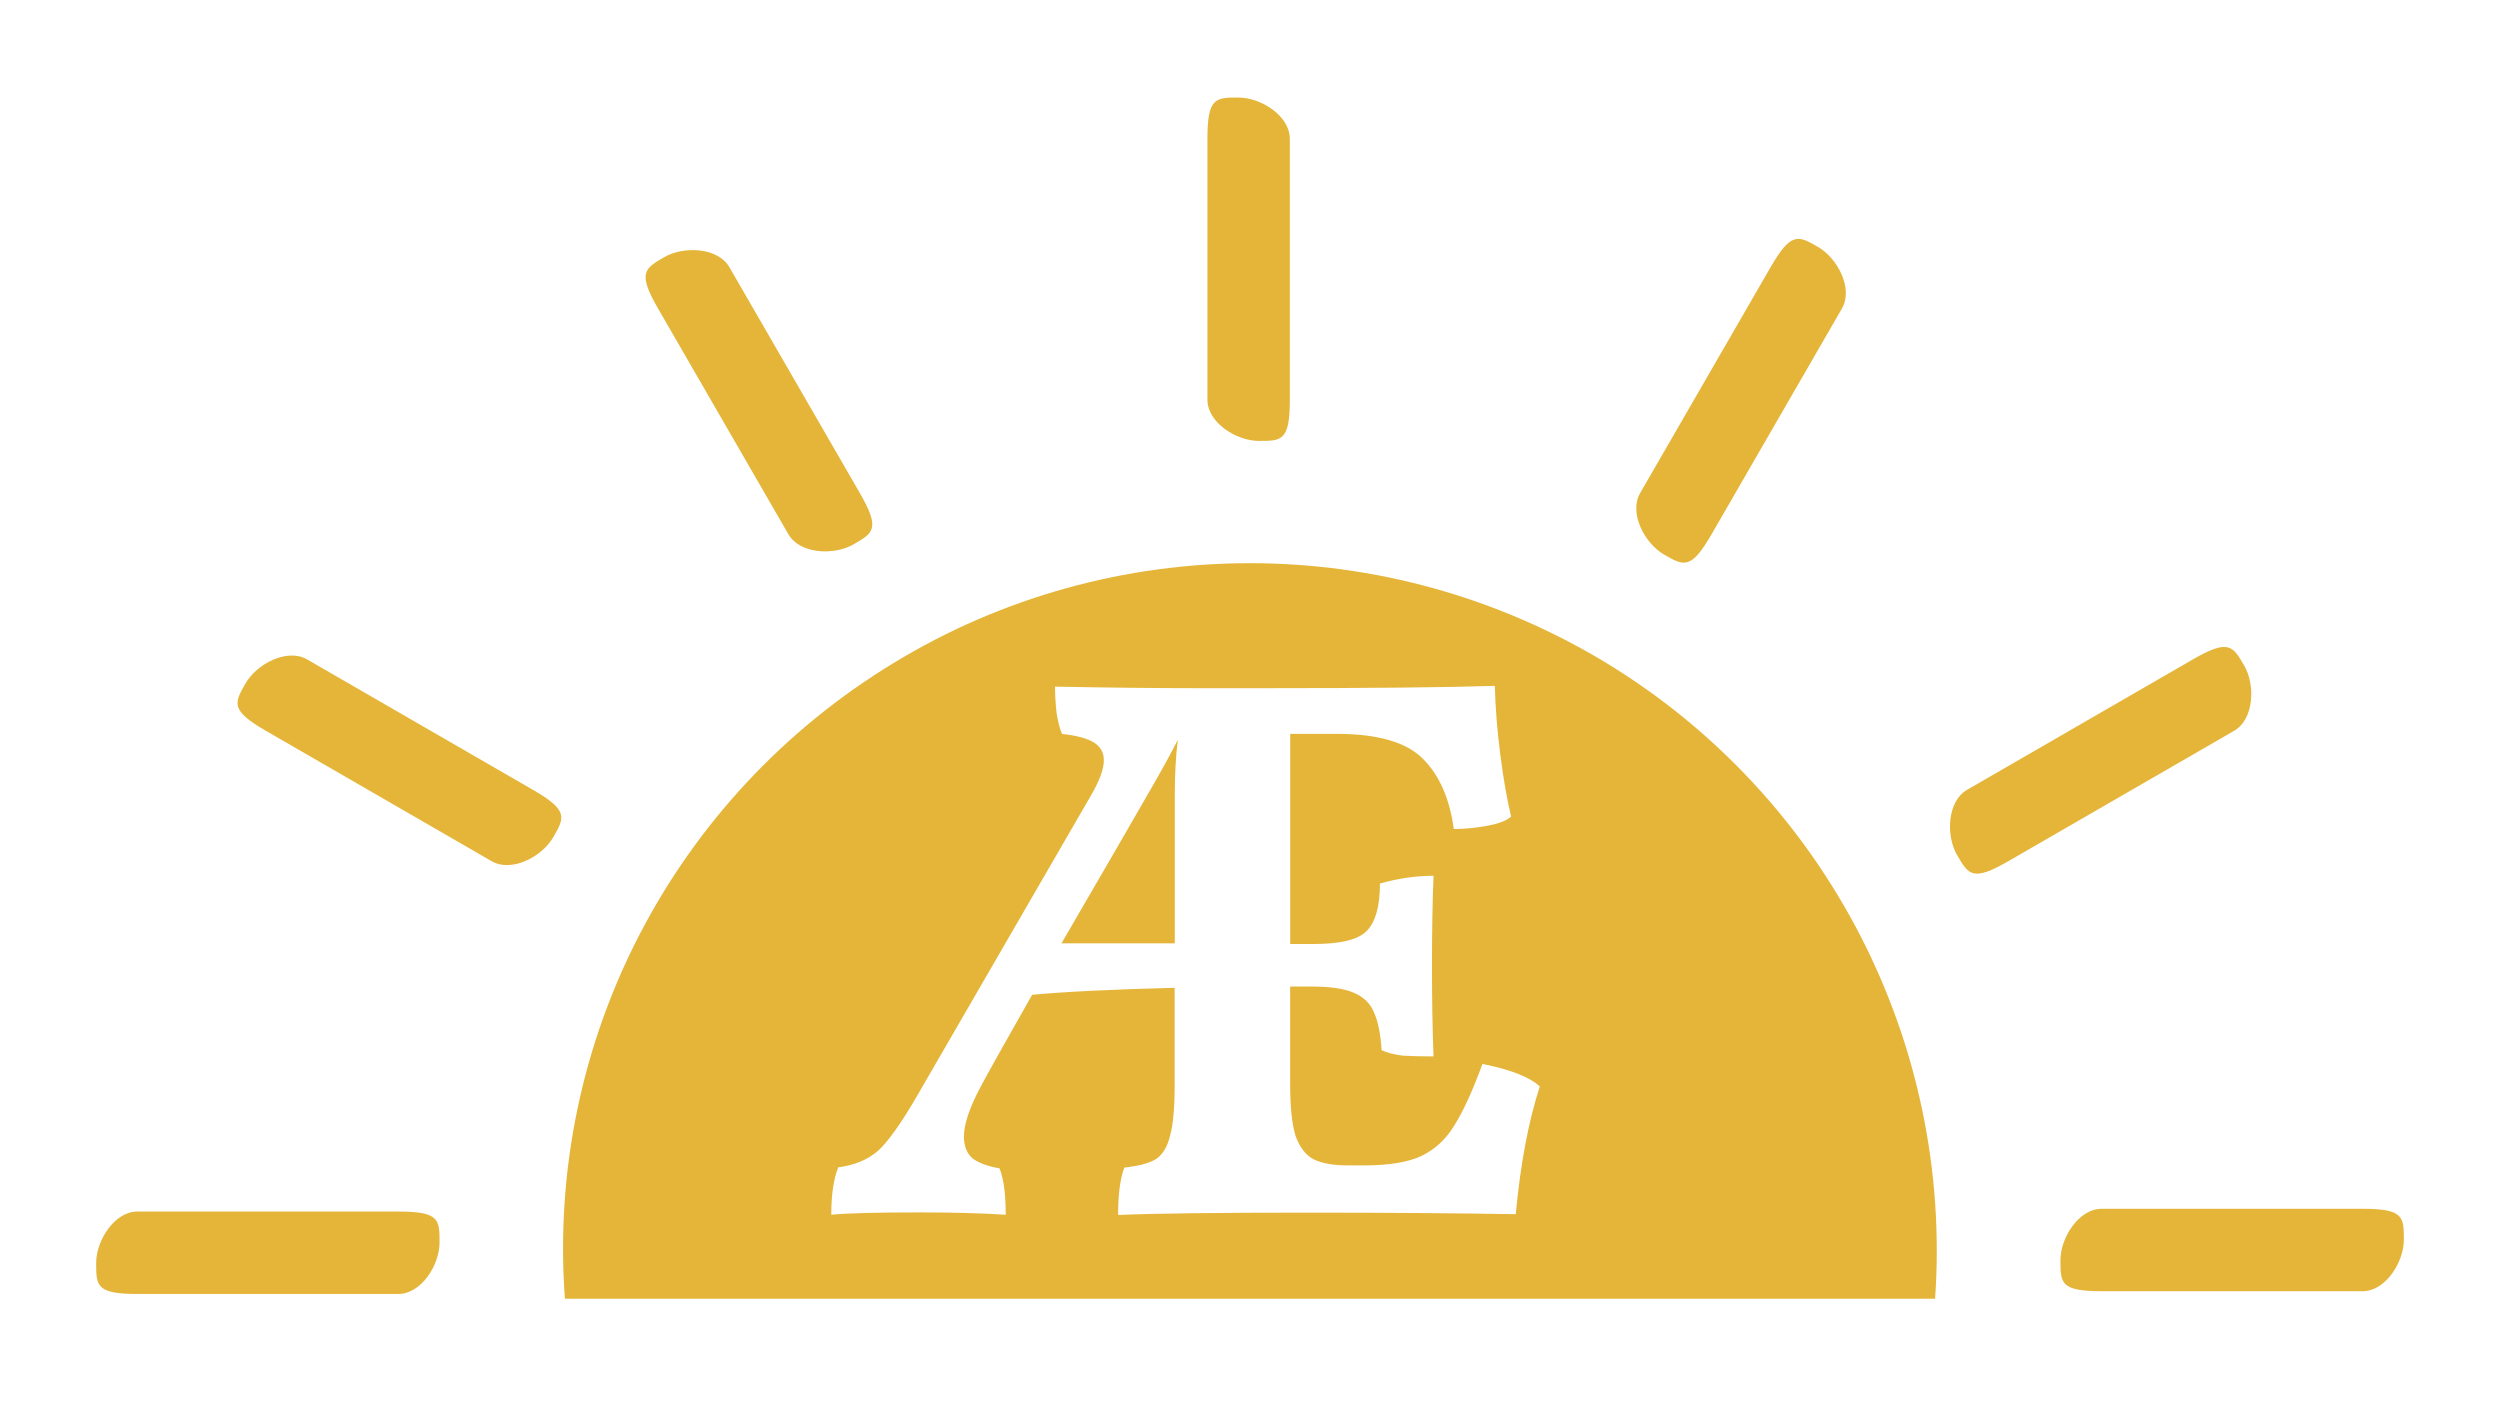 <?xml version="1.0" encoding="UTF-8"?>
<!-- Created with Inkscape (http://www.inkscape.org/) -->
<svg width="728" height="410" version="1.1" viewBox="0 0 728 410" xmlns="http://www.w3.org/2000/svg">
 <defs>
  <filter id="selectable_hidder_filter" x="0" y="0" width="1" height="1" color-interpolation-filters="sRGB">
   <feComposite id="boolops_hidder_primitive" in="BackgroundImage" in2="SourceGraphic" operator="arithmetic" result="composite1"/>
  </filter>
 </defs>
 <g transform="translate(108,108)">
  <path d="m256 56c-36 0-72.1 9.72-104 29.2-63.9 38.9-101 110-95.5 185h399c5.22-74.6-31.6-146-95.5-185-31.9-19.4-68-29.2-104-29.2zm71.3 35.8c0.15 6.17 0.677 12.8 1.58 19.9 0.903 7.07 1.96 13.1 3.16 18.1-1.35 1.2-3.76 2.11-7.22 2.71-3.31 0.602-6.47 0.904-9.48 0.904-1.2-8.88-4.21-15.7-9.03-20.5-4.82-4.82-13.2-7.22-25.1-7.22h-13.5v61.2h6.77c7.67 0 12.8-1.2 15.3-3.61 2.71-2.56 4.06-7.22 4.06-14 5.27-1.5 10.5-2.26 15.6-2.26-0.301 7.83-0.451 16.5-0.451 26 0 9.93 0.15 18.8 0.451 26.6-3.61 0-6.62-0.074-9.03-0.225-2.41-0.301-4.44-0.828-6.09-1.58-0.301-4.82-1.05-8.5-2.26-11.1-1.05-2.56-3.01-4.44-5.87-5.64-2.71-1.2-6.85-1.8-12.4-1.8h-6.1v28.4c0 6.62 0.527 11.7 1.58 15.1 1.2 3.31 2.93 5.57 5.19 6.77 2.41 1.2 5.72 1.81 9.93 1.81h4.96c7.07 0 12.6-0.903 16.5-2.71 4.06-1.96 7.3-4.97 9.71-9.03 2.56-4.06 5.27-10 8.13-17.8 8.28 1.66 13.8 3.84 16.7 6.55-3.31 10.2-5.64 22.6-7 37.2-17.8-0.301-37.9-0.451-60.5-0.451-26.2 0-44.6 0.226-55.3 0.678 0-6.02 0.603-10.6 1.81-13.8 4.21-0.451 7.3-1.28 9.25-2.48 1.96-1.35 3.31-3.61 4.06-6.77 0.903-3.16 1.35-8.05 1.35-14.7v-28.4c-17.9 0.451-31.8 1.13-41.5 2.03-8.13 14.3-13.1 23.2-14.9 26.6-3.31 6.17-4.97 11.1-4.97 14.7 0 2.71 0.829 4.82 2.48 6.32 1.81 1.35 4.44 2.33 7.9 2.93 1.2 3.01 1.8 7.53 1.8 13.5-6.92-0.451-15.3-0.678-25.1-0.678-12.6 0-21.2 0.226-25.7 0.678 0-5.87 0.677-10.5 2.03-13.8 4.67-0.602 8.5-2.18 11.5-4.74 3.01-2.71 6.92-8.2 11.7-16.5l50.3-86.9c2.56-4.36 3.84-7.83 3.84-10.4 0-2.26-0.977-3.99-2.93-5.19-1.96-1.2-5.04-2.03-9.26-2.48-0.602-1.35-1.13-3.39-1.58-6.09-0.301-2.86-0.451-5.42-0.451-7.68 15.7 0.301 29.5 0.451 41.5 0.451h19.9c30.4 0 52.6-0.224 66.6-0.676zm-92.3 15.6c-1.66 3.31-4.29 8.13-7.9 14.4-4.67 8.13-13.3 23.1-26 44.9h33v-43.6c0-5.72 0.3-11 0.902-15.8z" fill="#e4b538"/>
  <path d="m504 244c-6.63 0-12 8.37-12 15s2e-3 9 12 9h76c6.63 0 12-8.37 12-15s-0.021-9-12-9zm-39.2-122c-5.74 3.31-6.21 13.3-2.89 19 3.31 5.74 4.5 7.79 14.9 1.79l65.8-38c5.74-3.31 6.21-13.3 2.89-19s-4.52-7.78-14.9-1.79zm-95.2-86.4c-3.31 5.74 1.25 14.6 6.99 17.9 5.74 3.31 7.8 4.5 13.8-5.89l38-65.8c3.31-5.74-1.25-14.6-6.99-17.9-5.74-3.31-7.8-4.48-13.8 5.89zm-126-27.2c0 6.63 8.37 12 15 12s9-2e-3 9-12v-76c0-6.63-8.37-12-15-12s-9 0.021-9 12zm-122 39.2c3.31 5.74 13.3 6.21 19 2.89 5.74-3.31 7.79-4.5 1.79-14.9l-38-65.8c-3.31-5.74-13.3-6.21-19-2.89s-7.78 4.52-1.79 14.9zm-86.4 95.2c5.74 3.31 14.6-1.25 17.9-6.99 3.31-5.74 4.5-7.8-5.89-13.8l-65.8-38c-5.74-3.31-14.6 1.25-17.9 6.99s-4.48 7.8 5.89 13.8zm-27.2 126c6.63 0 12-8.37 12-15s-2e-3 -9-12-9h-76c-6.63 0-12 8.37-12 15s0.021 9 12 9z" color="#000000" fill="#e4b538" stroke-linecap="round" style="-inkscape-stroke:none"/>
  <path transform="matrix(.894 0 0 .894 25.1 16.6)" d="m353 214q-5.55 17.2-7.83 41.7-29.8-0.505-67.7-0.505-43.9 0-61.8 0.757 0-10.1 2.02-15.4 7.07-0.757 10.4-2.78 3.28-2.27 4.54-7.57 1.51-5.3 1.51-16.4v-31.8q-30 0.757-46.5 2.27-13.6 24-16.7 29.8-5.55 10.4-5.55 16.4 0 4.54 2.78 7.07 3.03 2.27 8.84 3.28 2.02 5.05 2.02 15.1-11.6-0.757-28-0.757-21.2 0-28.8 0.757 0-9.85 2.27-15.4 7.83-1.01 12.9-5.3 5.05-4.54 13.1-18.4l56.3-97.2q4.29-7.32 4.29-11.6 0-3.79-3.28-5.81t-10.4-2.78q-1.01-2.27-1.77-6.82-0.505-4.8-0.505-8.58 26.3 0.505 46.5 0.505h22.2q51 0 74.5-0.757 0.252 10.4 1.77 22.2 1.51 11.9 3.53 20.2-2.27 2.02-8.08 3.03-5.55 1.01-10.6 1.01-2.02-14.9-10.1-23-8.08-8.08-28-8.08h-15.1v68.4h7.57q12.9 0 17.2-4.04 4.54-4.29 4.54-15.7 8.84-2.52 17.4-2.52-0.505 13.1-0.505 29 0 16.7 0.505 29.8-6.06 0-10.1-0.252-4.04-0.505-6.82-1.77-0.505-8.08-2.52-12.4-1.77-4.29-6.56-6.31-4.54-2.02-13.9-2.02h-6.82v31.8q0 11.1 1.77 16.9 2.02 5.55 5.81 7.57 4.04 2.02 11.1 2.02h5.55q11.9 0 18.4-3.03 6.82-3.28 10.9-10.1 4.29-6.82 9.09-19.9 13.9 2.78 18.7 7.32zm-119-46.5v-48.7q0-9.59 1.01-17.7-2.78 5.55-8.84 16.2-7.83 13.6-29 50.2z" fill="none" fill-rule="evenodd" filter="url(#selectable_hidder_filter)"/>
 </g>
</svg>

